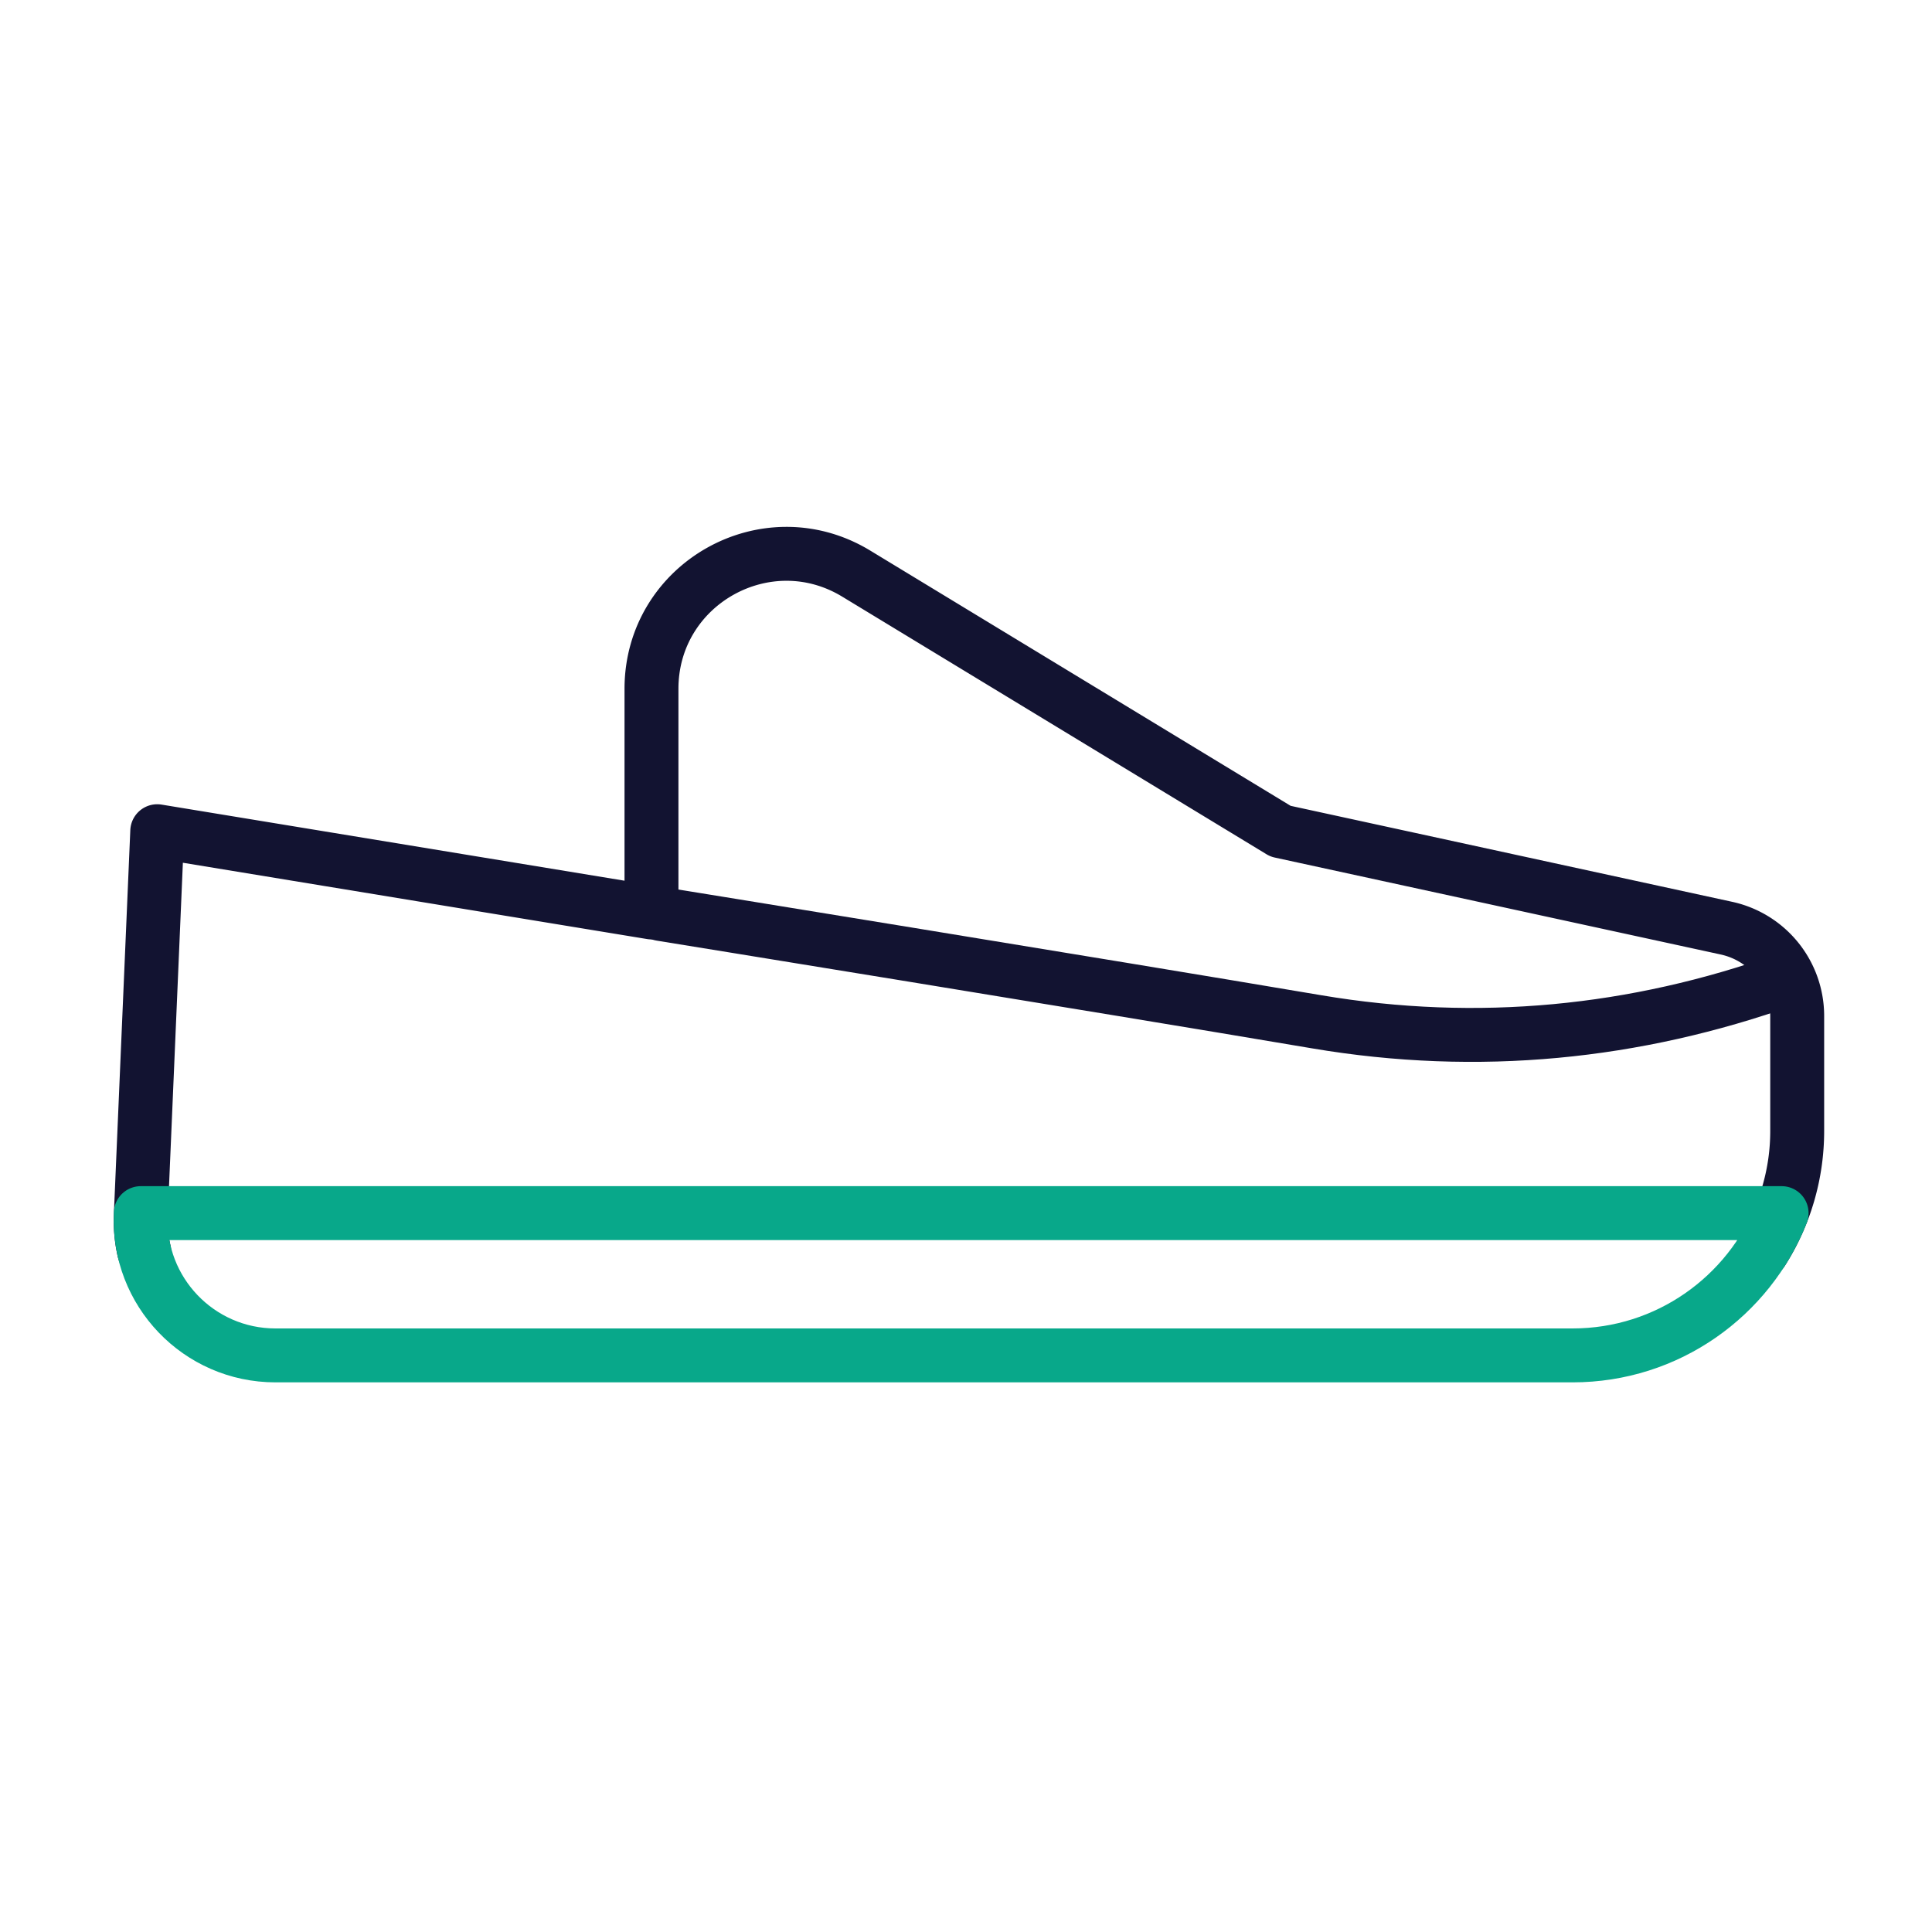 <svg xmlns="http://www.w3.org/2000/svg" width="430" height="430" style="width:100%;height:100%;transform:translate3d(0,0,0);content-visibility:visible" viewBox="0 0 430 430"><defs><clipPath id="a"><path d="M0 0h430v430H0z"/></clipPath><clipPath id="d"><path d="M0 0h430v430H0z"/></clipPath><clipPath id="c"><path d="M0 0h430v430H0z"/></clipPath><clipPath id="b"><path d="M0 0h430v430H0z"/></clipPath></defs><g fill="none" clip-path="url(#a)"><g clip-path="url(#b)" style="display:none"><path class="primary"/><path class="primary"/><path class="secondary"/></g><g stroke-linecap="round" stroke-linejoin="round" stroke-width="12" clip-path="url(#c)" style="display:block"><path stroke="#121331" d="M397.498 217.999c-33.451 11.941-68.499 15.501-104.435 9.422-48.619-8.225-145.971-23.995-145.971-23.995" class="primary"/><path stroke="#121331" d="M32.09 278.5a30 30 0 0 1-.752-8.117L34.998 185l110 18.082v-49.771c0-23.389 25.576-37.782 45.569-25.644L284.997 185l99.249 21.576a20 20 0 0 1 15.752 19.543v25.548a49.77 49.77 0 0 1-7.803 26.833" class="primary"/><path stroke="#08A88A" d="M61.311 301.668c-17.073 0-30.704-14.228-29.973-31.285V270H396.53c-7.312 18.545-25.39 31.668-46.533 31.668z" class="secondary"/></g><g clip-path="url(#d)" style="display:none"><path class="primary"/><path class="primary"/><path class="secondary"/></g></g></svg>